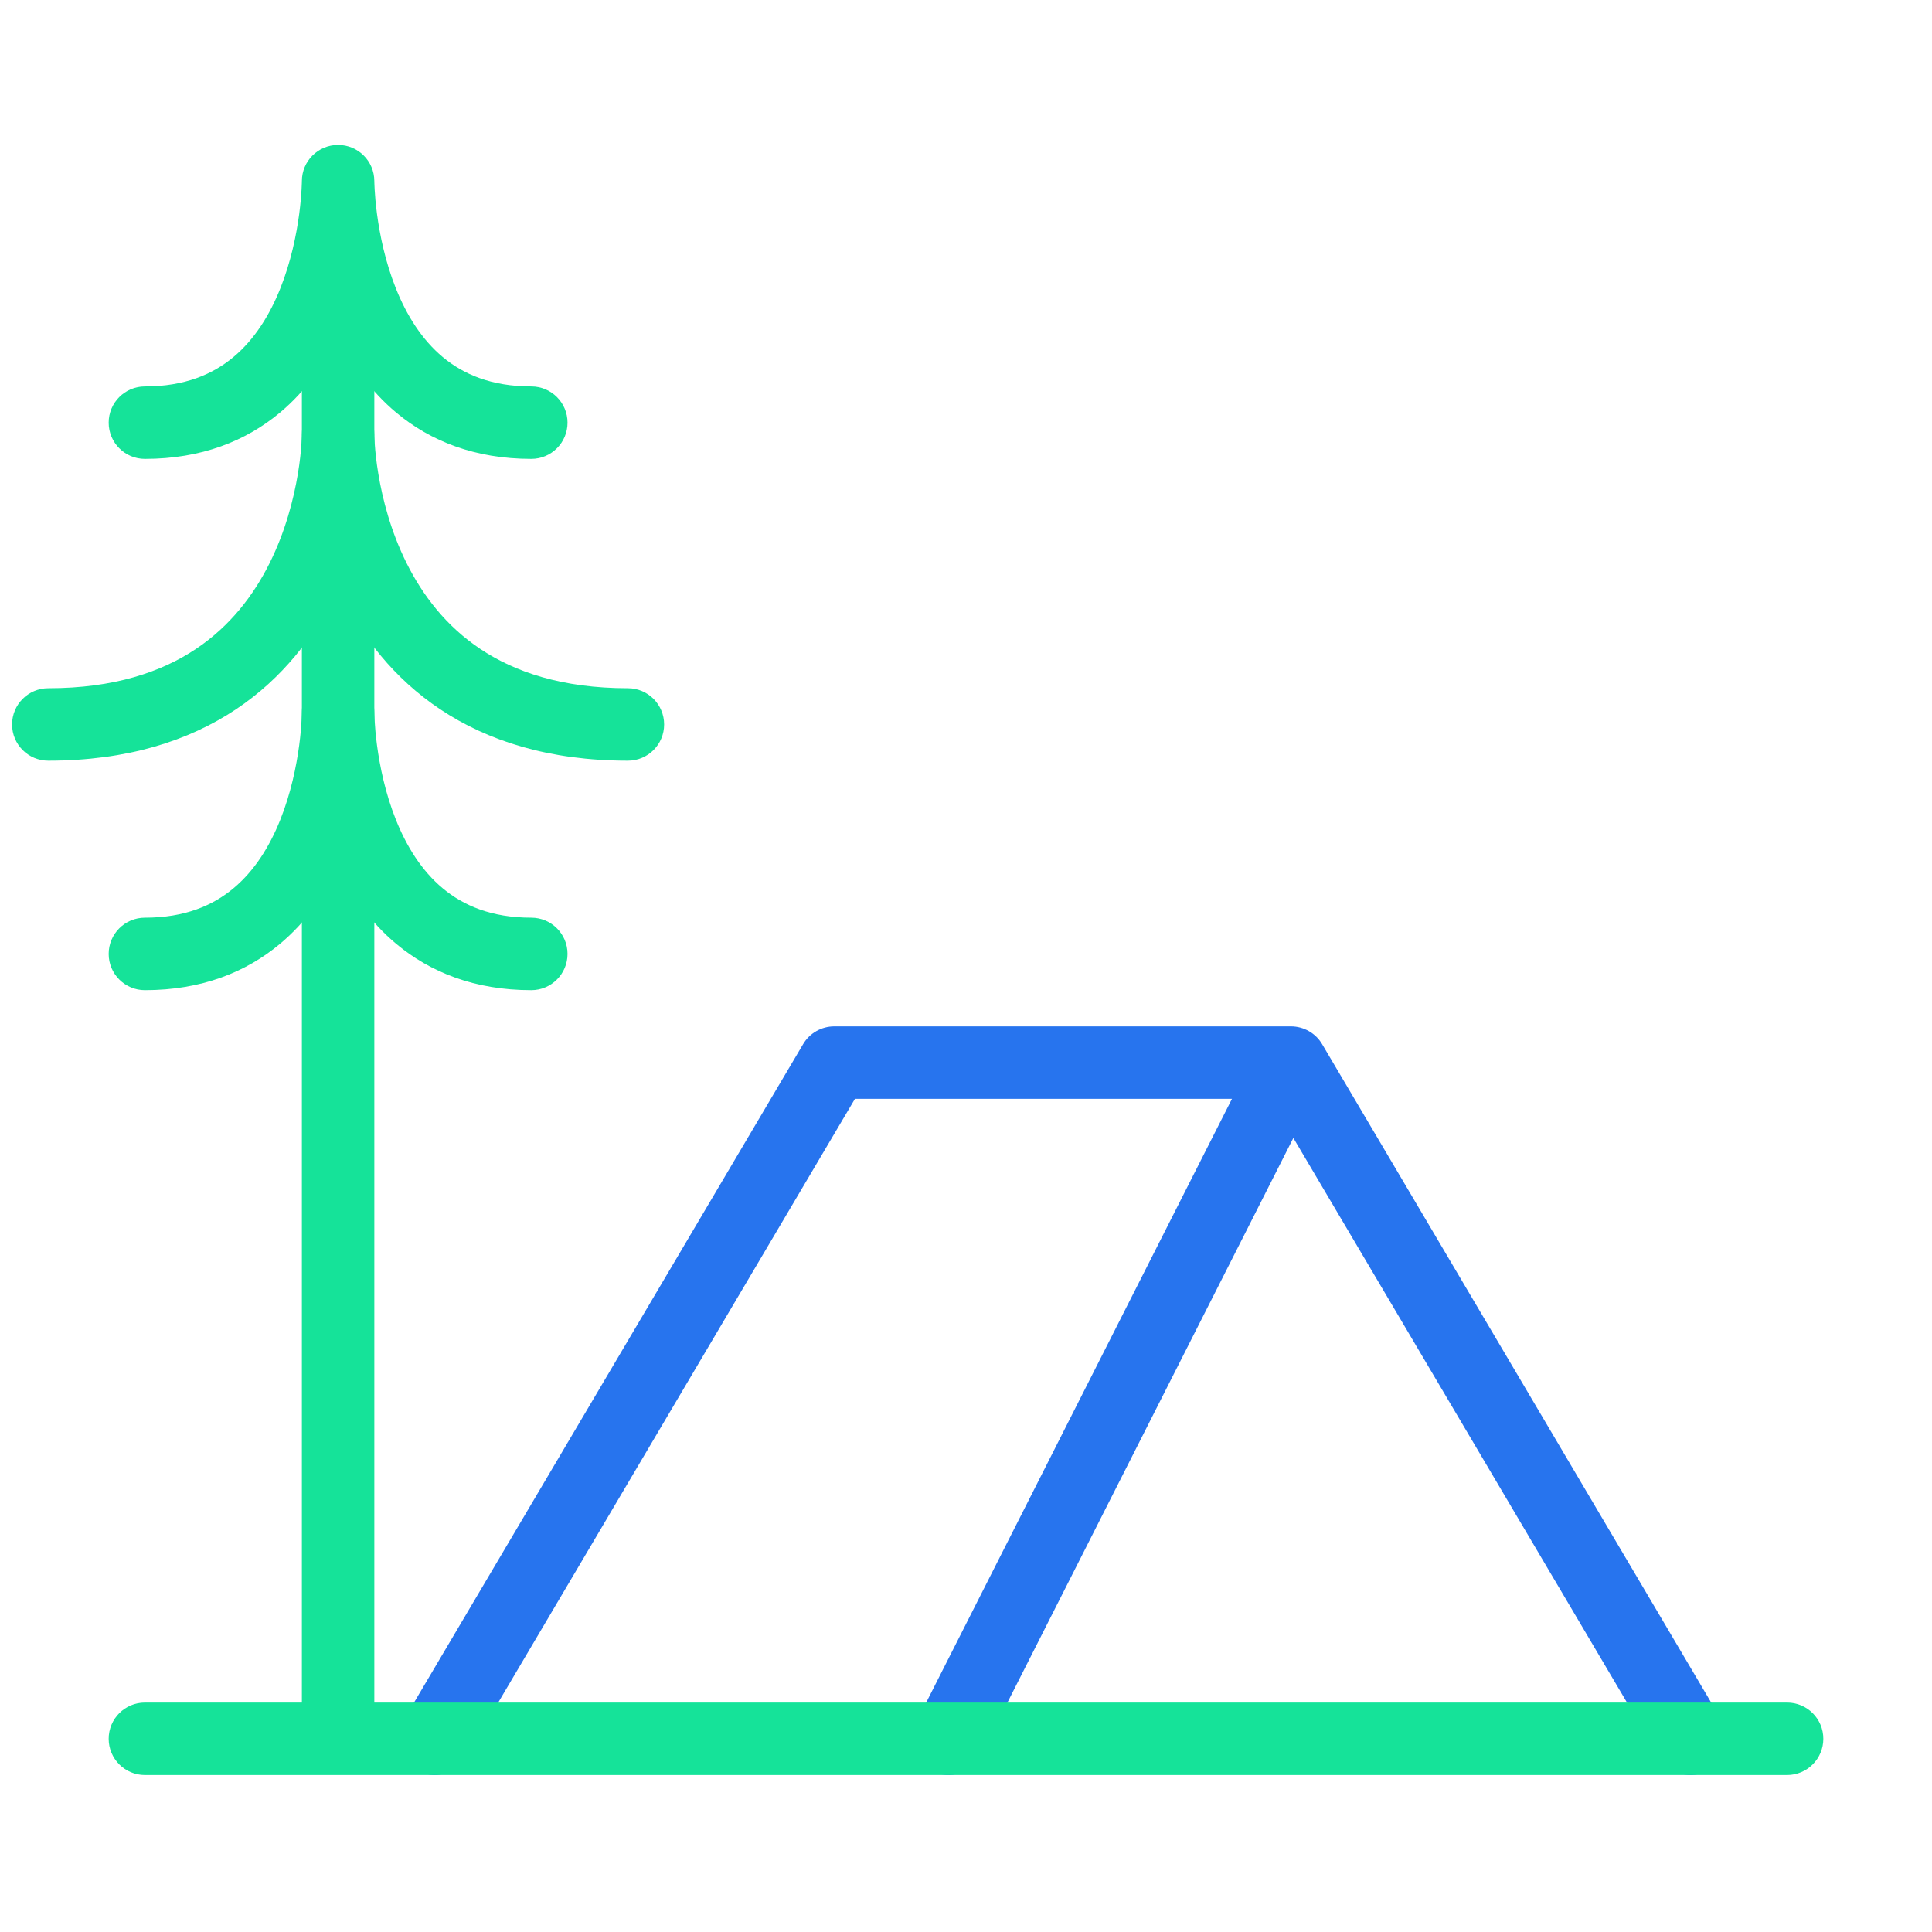 <svg width="48" height="48" viewBox="0 0 48 48" fill="none" xmlns="http://www.w3.org/2000/svg">
<path fill-rule="evenodd" clip-rule="evenodd" d="M19.953 25.942C20.114 25.668 20.409 25.5 20.727 25.5H32.073C32.391 25.5 32.686 25.668 32.848 25.942L42.775 42.742C43.028 43.17 42.886 43.722 42.458 43.975C42.03 44.228 41.478 44.086 41.225 43.658L32.133 28.272L24.367 43.607C24.142 44.05 23.6 44.227 23.157 44.003C22.714 43.778 22.536 43.237 22.761 42.793L30.608 27.3H21.241L11.575 43.658C11.322 44.086 10.77 44.228 10.342 43.975C9.914 43.722 9.772 43.17 10.025 42.742L19.953 25.942Z" fill="#2774EE"/>
<path fill-rule="evenodd" clip-rule="evenodd" d="M7.5 17.699C7.5 17.699 7.5 17.699 7.5 17.699ZM7.5 17.699C7.5 17.202 7.903 16.8 8.4 16.8C8.897 16.8 9.299 17.202 9.3 17.699L9.3 17.705L9.301 17.743C9.302 17.779 9.304 17.834 9.308 17.906C9.316 18.051 9.333 18.263 9.367 18.518C9.436 19.034 9.572 19.706 9.836 20.366C10.1 21.027 10.476 21.634 11.001 22.071C11.51 22.495 12.205 22.8 13.2 22.8C13.697 22.8 14.1 23.203 14.1 23.7C14.1 24.197 13.697 24.6 13.2 24.6C11.795 24.6 10.69 24.155 9.849 23.454C9.196 22.91 8.732 22.237 8.4 21.564C8.068 22.237 7.604 22.91 6.951 23.454C6.11 24.155 5.005 24.6 3.6 24.6C3.103 24.6 2.7 24.197 2.7 23.7C2.7 23.203 3.103 22.8 3.6 22.8C4.595 22.8 5.29 22.495 5.799 22.071C6.324 21.634 6.7 21.027 6.964 20.366C7.228 19.706 7.364 19.034 7.433 18.518C7.467 18.263 7.484 18.051 7.492 17.906C7.496 17.834 7.498 17.779 7.499 17.743L7.5 17.705L7.5 17.701" fill="#15E399"/>
<path fill-rule="evenodd" clip-rule="evenodd" d="M7.5 4.5C7.5 4.5 7.5 4.5 7.5 4.5ZM7.5 4.5C7.5 4.003 7.903 3.601 8.4 3.601C8.897 3.601 9.299 4.003 9.3 4.499L9.3 4.506L9.301 4.544C9.302 4.579 9.304 4.635 9.308 4.707C9.316 4.852 9.333 5.064 9.367 5.319C9.436 5.835 9.572 6.507 9.836 7.166C10.1 7.828 10.476 8.434 11.001 8.872C11.51 9.296 12.205 9.601 13.2 9.601C13.697 9.601 14.1 10.004 14.1 10.501C14.1 10.998 13.697 11.401 13.2 11.401C11.795 11.401 10.69 10.955 9.849 10.255C9.196 9.71 8.732 9.037 8.4 8.365C8.068 9.037 7.604 9.71 6.951 10.255C6.11 10.955 5.005 11.401 3.6 11.401C3.103 11.401 2.7 10.998 2.7 10.501C2.7 10.004 3.103 9.601 3.6 9.601C4.595 9.601 5.29 9.296 5.799 8.872C6.324 8.434 6.7 7.828 6.964 7.166C7.228 6.507 7.364 5.835 7.433 5.319C7.467 5.064 7.484 4.852 7.492 4.707C7.496 4.635 7.498 4.579 7.499 4.544L7.5 4.506L7.5 4.501" fill="#15E399"/>
<path fill-rule="evenodd" clip-rule="evenodd" d="M8.4 9.899C8.897 9.899 9.3 10.302 9.3 10.799H8.4C9.3 10.799 9.3 10.8 9.3 10.799V10.798L9.3 10.806C9.3 10.814 9.301 10.829 9.301 10.85C9.303 10.892 9.306 10.958 9.312 11.045C9.324 11.218 9.349 11.47 9.4 11.776C9.503 12.393 9.707 13.2 10.105 13.997C10.502 14.79 11.082 15.556 11.937 16.126C12.786 16.691 13.957 17.099 15.6 17.099C16.097 17.099 16.5 17.502 16.5 17.999C16.5 18.497 16.097 18.899 15.6 18.899C13.643 18.899 12.115 18.407 10.938 17.623C9.768 16.843 8.998 15.809 8.495 14.802C8.462 14.736 8.431 14.671 8.4 14.606C8.369 14.671 8.338 14.736 8.305 14.802C7.802 15.809 7.032 16.843 5.862 17.623C4.685 18.407 3.158 18.899 1.2 18.899C0.703 18.899 0.3 18.497 0.3 17.999C0.3 17.502 0.703 17.099 1.2 17.099C2.843 17.099 4.015 16.691 4.863 16.126C5.718 15.556 6.298 14.79 6.695 13.997C7.093 13.2 7.297 12.393 7.4 11.776C7.451 11.47 7.476 11.218 7.488 11.045C7.494 10.958 7.497 10.892 7.499 10.85C7.499 10.829 7.5 10.814 7.5 10.806L7.5 10.799C7.5 10.799 7.5 10.799 8.4 10.799L7.5 10.799C7.5 10.302 7.903 9.899 8.4 9.899Z" fill="#15E399"/>
<path fill-rule="evenodd" clip-rule="evenodd" d="M9.3 42.3H44.4C44.897 42.3 45.3 42.703 45.3 43.2C45.3 43.697 44.897 44.1 44.4 44.1H3.6C3.103 44.1 2.7 43.697 2.7 43.2C2.7 42.703 3.103 42.3 3.6 42.3H7.5V4.8H9.3V42.3Z" fill="#15E399"/>
</svg>
